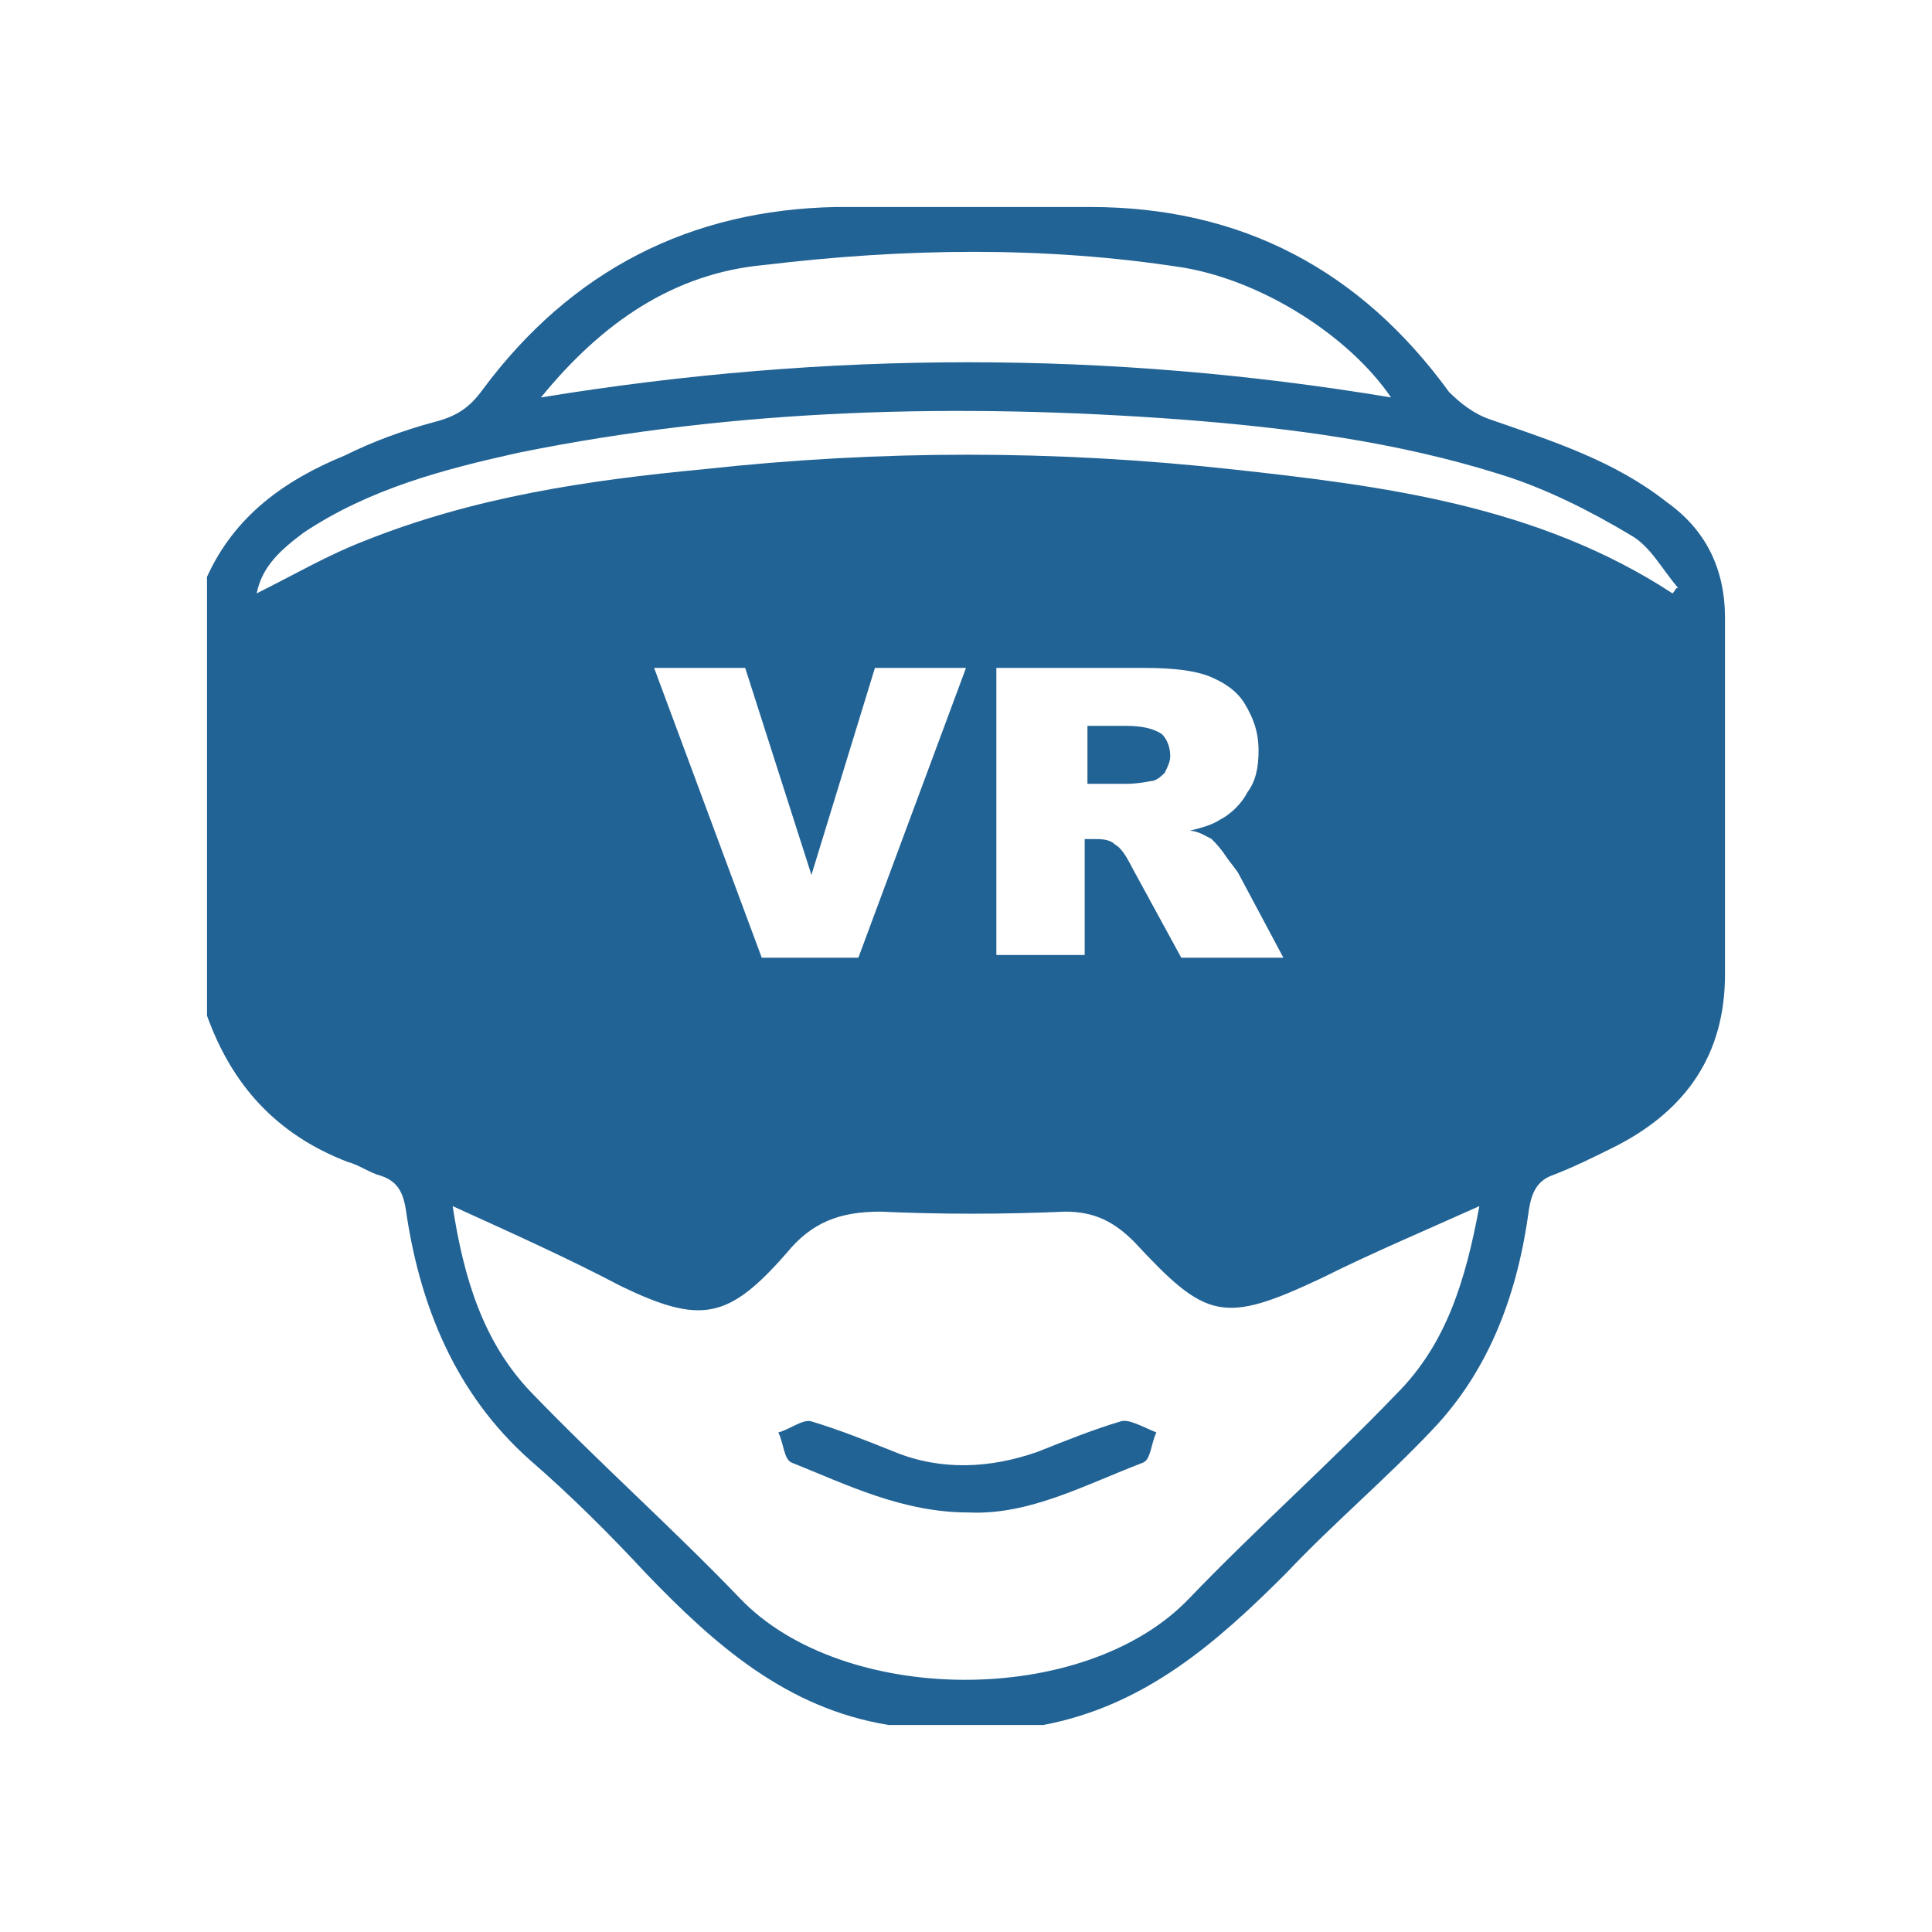 <?xml version="1.0" encoding="UTF-8"?> <!-- Generator: Adobe Illustrator 24.2.1, SVG Export Plug-In . SVG Version: 6.00 Build 0) --> <svg xmlns="http://www.w3.org/2000/svg" xmlns:xlink="http://www.w3.org/1999/xlink" version="1.1" id="Layer_1" x="0px" y="0px" width="70px" height="70px" viewBox="0 0 70 70" style="enable-background:new 0 0 70 70;" xml:space="preserve"> <style type="text/css"> .st0{fill:#226395;} </style> <g> <path class="st0" d="M40.6,51.5c-1,0.3-2,0.7-3,1.1c-1.7,0.6-3.5,0.7-5.2,0c-1-0.4-2-0.8-3-1.1c-0.3-0.1-0.8,0.3-1.2,0.4 c0.2,0.4,0.2,1,0.5,1.1c2,0.8,4,1.8,6.4,1.8c2.2,0.1,4.2-1,6.3-1.8c0.3-0.1,0.3-0.7,0.5-1.1C41.4,51.7,40.9,51.4,40.6,51.5z"></path> <g> <path class="st0" d="M40.8,26.3h-1.4v2.1h1.4c0.1,0,0.4,0,0.9-0.1c0.2,0,0.4-0.2,0.5-0.3c0.1-0.2,0.2-0.4,0.2-0.6 c0-0.3-0.1-0.6-0.3-0.8C41.8,26.4,41.4,26.3,40.8,26.3z"></path> <path class="st0" d="M62.5,22.4c0-1.8-0.7-3.2-2.1-4.2c-1.9-1.5-4.1-2.2-6.4-3c-0.6-0.2-1.1-0.6-1.5-1C49.3,9.8,45,7.5,39.5,7.5 c-3.1,0-6.2,0-9.2,0c-5.3,0.1-9.6,2.3-12.8,6.6c-0.5,0.7-1,1-1.8,1.2c-1.1,0.3-2.2,0.7-3.2,1.2c-2.2,0.9-4,2.2-5,4.4 c0,5.3,0,10.6,0,15.9c0.9,2.5,2.5,4.3,5.1,5.3c0.4,0.1,0.8,0.4,1.2,0.5c0.6,0.2,0.8,0.6,0.9,1.2c0.5,3.5,1.8,6.7,4.5,9.1 c1.5,1.3,2.9,2.7,4.2,4.1c2.5,2.6,5.1,4.9,8.8,5.5c1.9,0,3.7,0,5.6,0c3.7-0.7,6.3-3,8.8-5.5c1.7-1.8,3.6-3.4,5.3-5.2 c2.1-2.2,3.1-5,3.5-8c0.1-0.6,0.3-1,0.8-1.2c0.8-0.3,1.6-0.7,2.4-1.1c2.5-1.3,3.9-3.3,3.9-6.2C62.5,31,62.5,26.7,62.5,22.4z M27.7,9.6c5-0.6,10.1-0.7,15.2,0.1c2.9,0.5,6,2.5,7.5,4.7c-10.2-1.7-20.4-1.7-30.8,0C21.8,11.7,24.4,9.9,27.7,9.6z M50.6,50.5 c-2.4,2.5-5.1,4.9-7.5,7.4c-3.8,4-12.6,3.9-16.3,0c-2.5-2.6-5.1-4.9-7.6-7.5c-1.7-1.8-2.4-4.1-2.8-6.7c2.2,1,4.2,1.9,6.1,2.9 c2.9,1.4,3.9,1.2,6-1.2c0.9-1.1,1.9-1.5,3.4-1.5c2.2,0.1,4.4,0.1,6.7,0c1.1,0,1.8,0.4,2.5,1.1c2.6,2.8,3.2,3,6.8,1.3 c1.8-0.9,3.7-1.7,5.7-2.6C53.1,46.4,52.4,48.7,50.6,50.5z M23.7,24.2H27l2.4,7.5l2.3-7.5H35l-3.9,10.5h-3.5L23.7,24.2z M43.9,30.4 c0.1,0.1,0.3,0.3,0.5,0.6c0.2,0.3,0.4,0.5,0.5,0.7l1.6,3h-3.7L41,31.4c-0.2-0.4-0.4-0.7-0.6-0.8c-0.2-0.2-0.5-0.2-0.8-0.2h-0.3 v4.2h-3.2V24.2h5.4c1,0,1.8,0.1,2.3,0.3c0.5,0.2,1,0.5,1.3,1c0.3,0.5,0.5,1,0.5,1.7c0,0.6-0.1,1.1-0.4,1.5c-0.2,0.4-0.6,0.8-1,1 c-0.3,0.2-0.7,0.3-1.1,0.4C43.4,30.1,43.7,30.3,43.9,30.4z M60.6,21.5c-4.9-3.2-10.5-3.9-16-4.5c-6.4-0.7-12.7-0.7-19.1,0 c-4.2,0.4-8.3,1-12.3,2.6c-1.3,0.5-2.5,1.2-3.9,1.9c0.2-1,0.9-1.6,1.7-2.2c2.4-1.6,5.1-2.3,7.8-2.9c7.9-1.6,15.9-1.8,24-1.2 c3.9,0.3,7.8,0.8,11.6,2c1.6,0.5,3.2,1.3,4.7,2.2c0.7,0.4,1.1,1.2,1.7,1.9C60.7,21.3,60.7,21.4,60.6,21.5z"></path> </g> </g> </svg> 